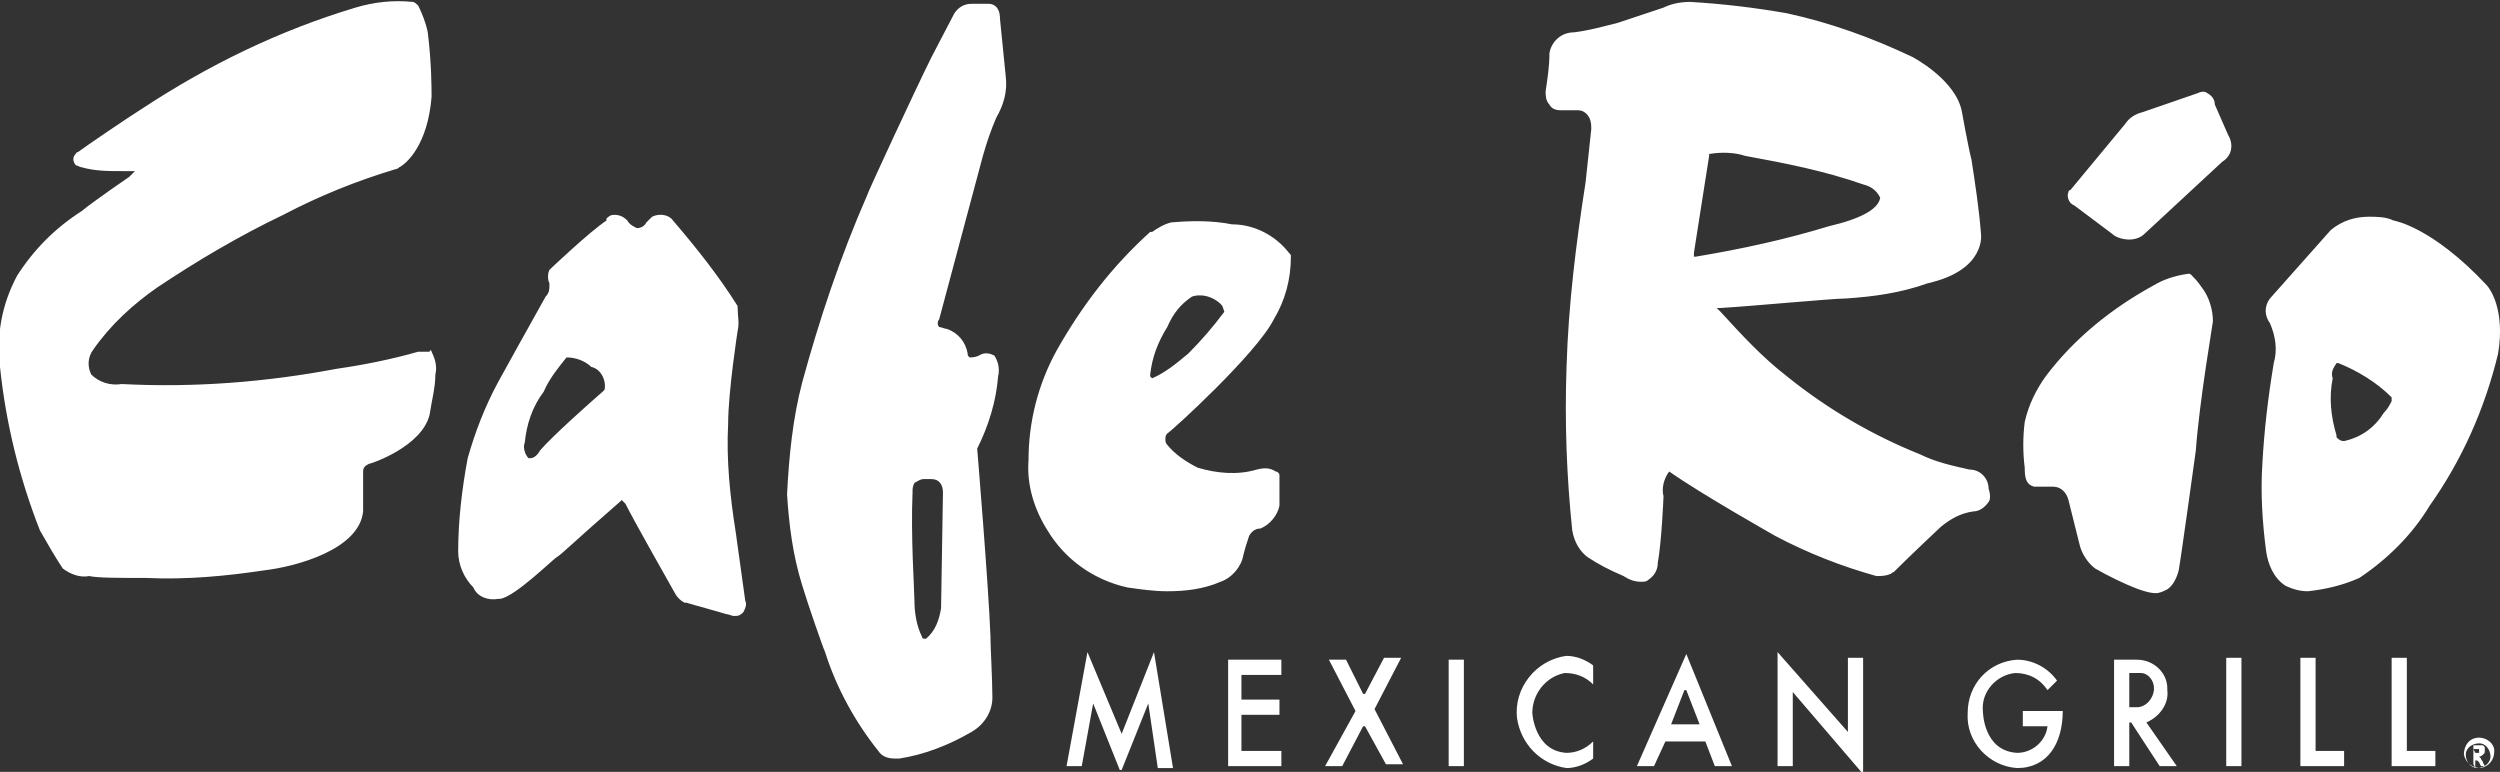 <?xml version="1.0" encoding="utf-8"?>
<!-- Generator: Adobe Illustrator 24.3.0, SVG Export Plug-In . SVG Version: 6.00 Build 0)  -->
<svg version="1.1" id="Layer_1" xmlns="http://www.w3.org/2000/svg" xmlns:xlink="http://www.w3.org/1999/xlink" x="0px" y="0px"
	 viewBox="0 0 131.5 40.6" style="enable-background:new 0 0 131.5 40.6;" xml:space="preserve">
<rect x="0" y="0" width="131.5" height="40.6" fill="#333333" stroke="none"/>
<style type="text/css">
	.st0{fill:#FFFFFF;}
</style>
<path class="st0" d="M130.2,39.6h0.1c0,0,0.1,0,0.1,0c0,0,0,0,0,0c0,0,0,0,0-0.1c0,0,0-0.1,0-0.1c0,0,0,0-0.1,0h-0.2L130.2,39.6
	L130.2,39.6z M130.1,40.2v-1h0.3c0.1,0,0.1,0,0.2,0c0,0,0.1,0.1,0.1,0.1c0,0,0,0.1,0,0.2c0,0.1,0,0.1-0.1,0.2c0,0-0.1,0.1-0.2,0.1
	c0,0,0.1,0.1,0.1,0.1c0,0.1,0.1,0.1,0.1,0.2l0.1,0.2h-0.2l-0.1-0.2c0,0-0.1-0.1-0.1-0.1c0,0,0,0,0,0c0,0-0.1,0-0.1,0h0v0.4
	L130.1,40.2L130.1,40.2z M129.7,39.7c0-0.4,0.4-0.6,0.7-0.6c0.4,0,0.6,0.4,0.6,0.7c0,0.3-0.3,0.6-0.7,0.6
	C130,40.4,129.7,40.1,129.7,39.7 M129.6,39.7c0.1,0.4,0.4,0.7,0.9,0.7c0.4-0.1,0.7-0.4,0.7-0.9c0-0.4-0.4-0.7-0.8-0.7
	C129.9,38.8,129.6,39.2,129.6,39.7 M60.7,34.3l1,6.1h-0.8l-0.5-3.4L59,40.5h-0.1L57.5,37l-0.6,3.3h-0.8l1.1-6l1.8,4.3L60.7,34.3z
	 M64.6,34.7v5.6h2.8v-0.8h-2.1v-1.9h2v-0.8h-2v-1.3h2.1v-0.8L64.6,34.7L64.6,34.7z M72.8,34.6l-1,1.9h-0.1l-0.9-1.8h-0.9l1.4,2.7
	l-1.6,2.9h0.9l1.1-2.1h0.1l1.1,2h0.9l-1.5-2.9l1.4-2.7L72.8,34.6L72.8,34.6z M76.2,40.3H77v-5.6h-0.8L76.2,40.3L76.2,40.3z M83.8,39
	c-0.4,0.4-0.9,0.6-1.4,0.6c-1.7-0.1-1.8-2.1-1.8-2.1c0-1,0.7-1.9,1.7-2.1c0.6,0,1.1,0.2,1.5,0.6v-1c-0.4-0.3-0.9-0.5-1.4-0.5
	c-1.6,0.2-2.8,1.7-2.6,3.3c0.2,1.3,1.2,2.4,2.6,2.6c0.5,0,1-0.2,1.4-0.5L83.8,39L83.8,39z M87.9,38.1h1.5l-0.7-1.8h-0.1L87.9,38.1z
	 M88.7,34.4l2.4,5.9h-0.9l-0.5-1.3h-2.1L87,40.3h-0.9L88.7,34.4L88.7,34.4L88.7,34.4z M93.5,34.3l0,6h0.8v-3.9l3.6,4.2H98v-6h-0.8
	v3.9L93.5,34.3L93.5,34.3L93.5,34.3z M108.5,37.4h-2.1v0.8h1.3c-0.1,0.8-0.8,1.4-1.6,1.4c-1.8-0.1-1.8-2.2-1.8-2.2
	c-0.1-1,0.7-1.9,1.7-2c0.7,0,1.3,0.3,1.7,0.9l0.5-0.5c-0.5-0.7-1.3-1.1-2.1-1.1c-1.5,0.1-2.6,1.3-2.6,2.8c0,0,0,0,0,0
	c-0.1,1.5,1.1,2.8,2.6,2.9C107.7,40.4,108.5,39.1,108.5,37.4L108.5,37.4 M112.4,37.2c0.5,0,0.9-0.5,0.9-1c0-0.4-0.3-0.8-0.7-0.8
	l-0.6,0v1.8H112.4L112.4,37.2z M114.5,40.3h-0.9l-1.5-2.3H112v2.3h-0.8v-5.6h1.2c0.9,0,1.6,0.7,1.6,1.5c0,0,0,0,0,0.1
	c0.1,0.7-0.4,1.4-1.1,1.7L114.5,40.3z M117.1,40.3h0.8v-5.7h-0.8V40.3L117.1,40.3z M121,34.6v5.7h2.3v-0.8h-1.5v-4.9L121,34.6
	L121,34.6z M125.8,34.6v5.7h2.3v-0.8h-1.5v-4.9L125.8,34.6L125.8,34.6z"/>
<path class="st0" d="M51.7,8.2c0.2-0.7,0.4-1.3,0.7-2c0.4-0.7,0.6-1.4,0.5-2.2L52.6,1c0-0.7-0.4-0.8-0.6-0.8l-0.9,0
	c-0.4,0-0.7,0.2-0.9,0.5c0,0,0,0,0,0L49,3c-0.8,1.6-3.4,7.2-3.4,7.3c-1.4,3.2-2.5,6.5-3.4,9.8c-0.5,1.9-0.7,3.9-0.8,5.9
	c0.1,1.6,0.3,3.2,0.8,4.8c0.3,1,1.1,3.3,1.2,3.5c0.6,1.9,1.6,3.7,2.8,5.2c0.2,0.3,0.5,0.4,0.9,0.4c0,0,0.1,0,0.1,0l0.1,0
	c1.3-0.2,2.6-0.7,3.8-1.4c0.7-0.4,1.1-1.1,1.1-1.8c0-0.9-0.1-2.7-0.1-3.1v-0.1c-0.1-2.7-0.7-9.9-0.7-9.9v0l0,0
	c0.6-1.2,1-2.5,1.1-3.8c0.1-0.4,0-0.8-0.2-1.1c-0.2-0.1-0.5-0.2-0.8,0c-0.2,0.1-0.4,0.1-0.5,0.1c-0.1-0.1-0.1-0.1-0.1-0.2
	c-0.1-0.6-0.5-1.1-1.1-1.3c-0.1,0-0.3-0.1-0.4-0.1c-0.1-0.1-0.1-0.3,0-0.4L51.7,8.2z M48.6,25.2h0.4c0.4,0,0.6,0.3,0.6,0.7
	c0,0,0,0,0,0l-0.1,6.1c-0.1,0.6-0.3,1.2-0.8,1.6c-0.1,0-0.2,0-0.2-0.1c-0.3-0.6-0.4-1.3-0.4-1.9c0-0.5-0.2-3.4-0.1-5.7
	c0-0.2,0-0.3,0.1-0.5C48.3,25.3,48.4,25.2,48.6,25.2L48.6,25.2z M22.7,18.5c0.2,0.4,0.3,0.8,0.2,1.2c0,0.7-0.2,1.4-0.3,2.1
	c-0.4,1.7-3.1,2.6-3.2,2.6c-0.2,0.1-0.3,0.2-0.3,0.4c0,0.7,0,1.4,0,2.1c-0.2,2-3.5,2.9-5.2,3.1c-2,0.3-4.1,0.5-6.2,0.4
	c-1.4,0-2.6,0-3-0.1l0-0.4l0,0.4c-0.5,0.1-1-0.1-1.4-0.4c-0.4-0.6-0.8-1.3-1.2-2C1,25.1,0.3,22.2,0,19.3c-0.2-1.7,0.1-3.3,0.9-4.8
	c0.9-1.4,2-2.5,3.4-3.4c0.6-0.5,2.5-1.8,2.5-1.8l0.3-0.3H6.4C5.7,9,5,9,4.3,8.8c-0.1,0-0.2-0.1-0.3-0.1C3.9,8.6,3.8,8.4,3.9,8.2
	c0,0,0,0,0,0C4,8.1,4,8,4.1,8c0.4-0.3,2.6-1.8,3.4-2.3c3.5-2.3,7.2-4.1,11.2-5.3c1-0.3,2-0.4,3-0.3c0.1,0,0.2,0.1,0.3,0.2
	c0.2,0.4,0.4,0.9,0.5,1.4c0.2,1.6,0.2,3,0.2,3.3c0,0,0,0,0,0.1c-0.2,2.5-1.3,3.5-1.7,3.7c0,0-0.1,0.1-0.2,0.1c-2,0.6-4,1.4-5.9,2.4
	c-2.3,1.1-4.5,2.4-6.6,3.8c-1.3,0.9-2.5,2-3.4,3.3c-0.3,0.4-0.3,0.9-0.1,1.3c0.4,0.4,1,0.6,1.6,0.5c3.8,0.2,7.6-0.1,11.3-0.8
	c1.4-0.2,2.9-0.5,4.3-0.9c0.2,0,0.4,0,0.6,0C22.6,18.4,22.7,18.4,22.7,18.5z M38.7,28c-0.3-1.9-0.5-3.8-0.4-5.7
	c0-1.7,0.5-4.9,0.5-4.9c0.1-0.4,0-0.8,0-1.2c0,0,0-0.1,0-0.1c-1-1.6-2.2-3.1-3.4-4.5c-0.2-0.3-0.7-0.4-1.1-0.2c0,0,0,0,0,0l-0.3,0.3
	c-0.1,0.2-0.3,0.3-0.5,0.3c-0.2-0.1-0.4-0.2-0.5-0.4c-0.2-0.2-0.4-0.3-0.7-0.3c-0.2,0-0.3,0.1-0.4,0.2l0,0.1
	C31,12.2,29,14.1,29,14.1c0,0-0.1,0.1-0.1,0.1c-0.1,0.2-0.1,0.5,0,0.7l0,0.1c0,0.2,0,0.4-0.2,0.6c-0.4,0.7-2.5,4.5-2.5,4.5
	c-0.7,1.3-1.2,2.6-1.6,4c-0.3,1.6-0.5,3.3-0.5,4.9c0,0.7,0.3,1.4,0.8,1.9c0.2,0.5,0.8,0.7,1.3,0.6l0.1,0c0.8-0.1,2.9-2.2,3-2.2
	c0.3-0.2,1-0.9,3.3-2.9l0.1-0.1l0.2,0.2l0,0c0.5,1,2.1,3.8,2.6,4.7c0.1,0.2,0.3,0.4,0.5,0.5c0,0,0.1,0,0.1,0
	c0.3,0.1,0.7,0.2,0.7,0.2l1.4,0.4c0.1,0,0.3,0.1,0.4,0.1c0.2,0,0.3,0,0.5-0.2c0.1-0.2,0.2-0.4,0.1-0.6L38.7,28z M31.8,20.5l-0.1,0.1
	c-0.8,0.7-2.6,2.3-3.3,3.1c-0.1,0.2-0.3,0.4-0.5,0.4l-0.1,0c-0.2-0.2-0.3-0.6-0.2-0.8c0.1-1,0.4-1.9,1-2.7c0.3-0.7,0.8-1.3,1.2-1.8
	l0,0c0.5,0,1,0.2,1.3,0.5C31.6,19.4,31.9,20,31.8,20.5L31.8,20.5z M67,16.8c0.6-1,0.9-2.1,0.9-3.3c0-0.1,0-0.1-0.1-0.2
	c-0.7-0.9-1.8-1.5-3-1.5c-1-0.2-2.1-0.2-3.2-0.1c-0.4,0.1-0.7,0.3-1,0.5c0,0,0,0-0.1,0c-2,1.8-3.6,3.9-4.9,6.2
	c-1,1.8-1.5,3.8-1.5,5.8c-0.1,1.3,0.3,2.6,1,3.7c0.9,1.5,2.4,2.6,4.2,3c0.7,0.1,1.4,0.2,2.1,0.2c0.9,0,1.9-0.1,2.8-0.5
	c0.6-0.2,1.1-0.8,1.2-1.4c0.1-0.4,0.2-0.7,0.3-1c0.1-0.2,0.3-0.4,0.6-0.4c0.5-0.2,0.9-0.7,1-1.2l0-1.5v0c0,0,0-0.1,0-0.1
	c0-0.1-0.1-0.2-0.2-0.2c-0.3-0.2-0.6-0.2-1-0.1c-1,0.3-2.1,0.2-3.1-0.1c-0.6-0.3-1.2-0.7-1.6-1.2c-0.1-0.1-0.1-0.2-0.1-0.3
	c0-0.1,0-0.2,0.1-0.3C61.6,22.7,66.1,18.6,67,16.8z M64.4,16.4c-0.6,0.8-1.2,1.5-1.9,2.2c-0.6,0.5-1.2,1-1.9,1.3l-0.1-0.1v-0.1
	c0.1-0.9,0.4-1.7,0.9-2.5c0.3-0.7,0.7-1.2,1.3-1.6c0.6-0.2,1.3,0.1,1.6,0.5L64.4,16.4L64.4,16.4z M104.6,25.7c0-0.5-0.4-1-1-1
	c-0.9-0.2-1.8-0.4-2.6-0.8c-2.5-1-4.9-2.4-7-4.1c-1.3-1-2.4-2.2-3.5-3.4l-0.2-0.2l0.2,0c1.7-0.1,5.9-0.5,6.6-0.5
	c1.5-0.1,2.9-0.3,4.3-0.8c3.1-0.7,2.8-2.6,2.8-2.6c-0.1-1.3-0.3-2.6-0.5-3.9c-0.2-0.8-0.5-2.5-0.5-2.5c-0.3-1.7-2.6-2.9-2.6-2.9
	c-2.1-1-4.3-1.8-6.6-2.3c-1.7-0.3-3.4-0.5-5.1-0.6c-0.5,0-1,0.1-1.4,0.3l-2.4,0.8c-0.8,0.2-1.5,0.4-2.3,0.5c-0.7,0-1.2,0.5-1.3,1.1
	c0,0.7-0.1,1.3-0.2,2c0,0.2,0,0.5,0.2,0.7c0.1,0.2,0.3,0.3,0.6,0.3L83,5.8c0.3,0,0.5,0.2,0.6,0.4c0.1,0.2,0.1,0.4,0.1,0.6l-0.3,2.8
	c-0.5,3.2-0.9,6.4-1,9.7c-0.1,2.9,0,5.7,0.3,8.6c0,0,0,0,0,0c0.1,0.6,0.4,1.1,0.8,1.4c0.6,0.4,1.2,0.7,1.9,1
	c0.3,0.2,0.6,0.3,0.9,0.3c0.2,0,0.3,0,0.4-0.1c0.3-0.2,0.5-0.5,0.5-0.9c0.2-1.1,0.3-3.4,0.3-3.5c-0.1-0.4,0-0.9,0.3-1.3l0,0l0,0
	c1.7,1.2,5.6,3.4,5.6,3.4c1.7,0.9,3.5,1.6,5.3,2.1c0.2,0,0.5,0,0.7-0.1c0.1,0,0.1-0.1,0.2-0.1c0.9-0.9,2.5-2.4,2.5-2.4
	c0.5-0.4,1-0.7,1.7-0.8c0.3,0,0.6-0.2,0.8-0.5C104.7,26.3,104.7,26,104.6,25.7L104.6,25.7z M96.2,11.9c-2.3,0.7-4.6,1.2-7,1.6
	l-0.1,0l0-0.2c0.3-1.9,0.8-5.1,0.8-5.1l0-0.1l0,0c0.6-0.1,1.3-0.1,1.9,0.1C94,8.6,96,9,98,9.7c0.4,0.1,0.7,0.3,0.9,0.7
	C98.8,11,97.9,11.5,96.2,11.9z M115.8,15.1c0.4,0.5,0.6,1.2,0.6,1.8c0,0.1-0.7,4.1-0.9,6.8c0,0-0.8,5.8-0.9,6.3
	c-0.1,0.4-0.3,0.8-0.6,1c-0.2,0.1-0.4,0.2-0.6,0.2c-0.3,0-0.6-0.1-0.9-0.2c-0.8-0.3-1.6-0.7-2.3-1.1l0,0c-0.4-0.3-0.7-0.8-0.8-1.2
	c-0.1-0.4-0.5-2-0.6-2.4c-0.1-0.4-0.4-0.7-0.8-0.7H107c-0.4-0.1-0.5-0.4-0.5-1c-0.1-0.8-0.1-1.6,0-2.4c0.2-0.9,0.6-1.7,1.1-2.4
	c1.5-2,3.5-3.6,5.7-4.8c0.5-0.3,1.1-0.5,1.8-0.6c0.1,0,0.1,0,0.2,0.1C115.4,14.6,115.6,14.8,115.8,15.1L115.8,15.1z M117.2,7.1
	c0.3,0.5,0.2,1.1-0.3,1.4l-4.1,3.8c-0.2,0.2-0.5,0.3-0.8,0.3c-0.3,0-0.7-0.1-0.9-0.3l-2-1.5c-0.3-0.1-0.4-0.5-0.3-0.7
	c0,0,0-0.1,0.1-0.1l2.9-3.5c0.2-0.3,0.5-0.5,0.9-0.6l2.9-1c0.2-0.1,0.4-0.1,0.5,0c0.2,0.1,0.4,0.3,0.4,0.6L117.2,7.1z M130.8,15
	c-2.9-3.1-4.9-3.4-4.9-3.4c-0.4-0.2-0.9-0.2-1.3-0.2c-0.7,0-1.4,0.2-2,0.7l-3.2,3.6c-0.3,0.4-0.3,0.9,0,1.3c0.3,0.7,0.4,1.4,0.2,2.1
	c-0.3,1.8-0.5,3.5-0.6,5.3c-0.1,1.5,0,3.1,0.2,4.6c0.1,0.7,0.4,1.4,1,1.8c0.4,0.2,0.8,0.3,1.2,0.3c0.9-0.1,1.8-0.3,2.7-0.7
	c1.5-1,2.8-2.3,3.7-3.8c1.7-2.4,2.9-5.1,3.6-8C131.8,16.2,130.9,15.1,130.8,15L130.8,15z M123.3,23.2c-0.2,0-0.3-0.1-0.4-0.2l0-0.1
	c-0.3-1-0.4-2-0.2-3c-0.1-0.3,0-0.5,0.2-0.8c0,0,0.1,0,0.1,0c0,0,0,0,0,0c1,0.4,2,1,2.8,1.8l0,0.1l0,0.1c-0.1,0.2-0.2,0.4-0.4,0.6
	C124.9,22.5,124.2,23,123.3,23.2l0,0.4L123.3,23.2z"/>
</svg>
